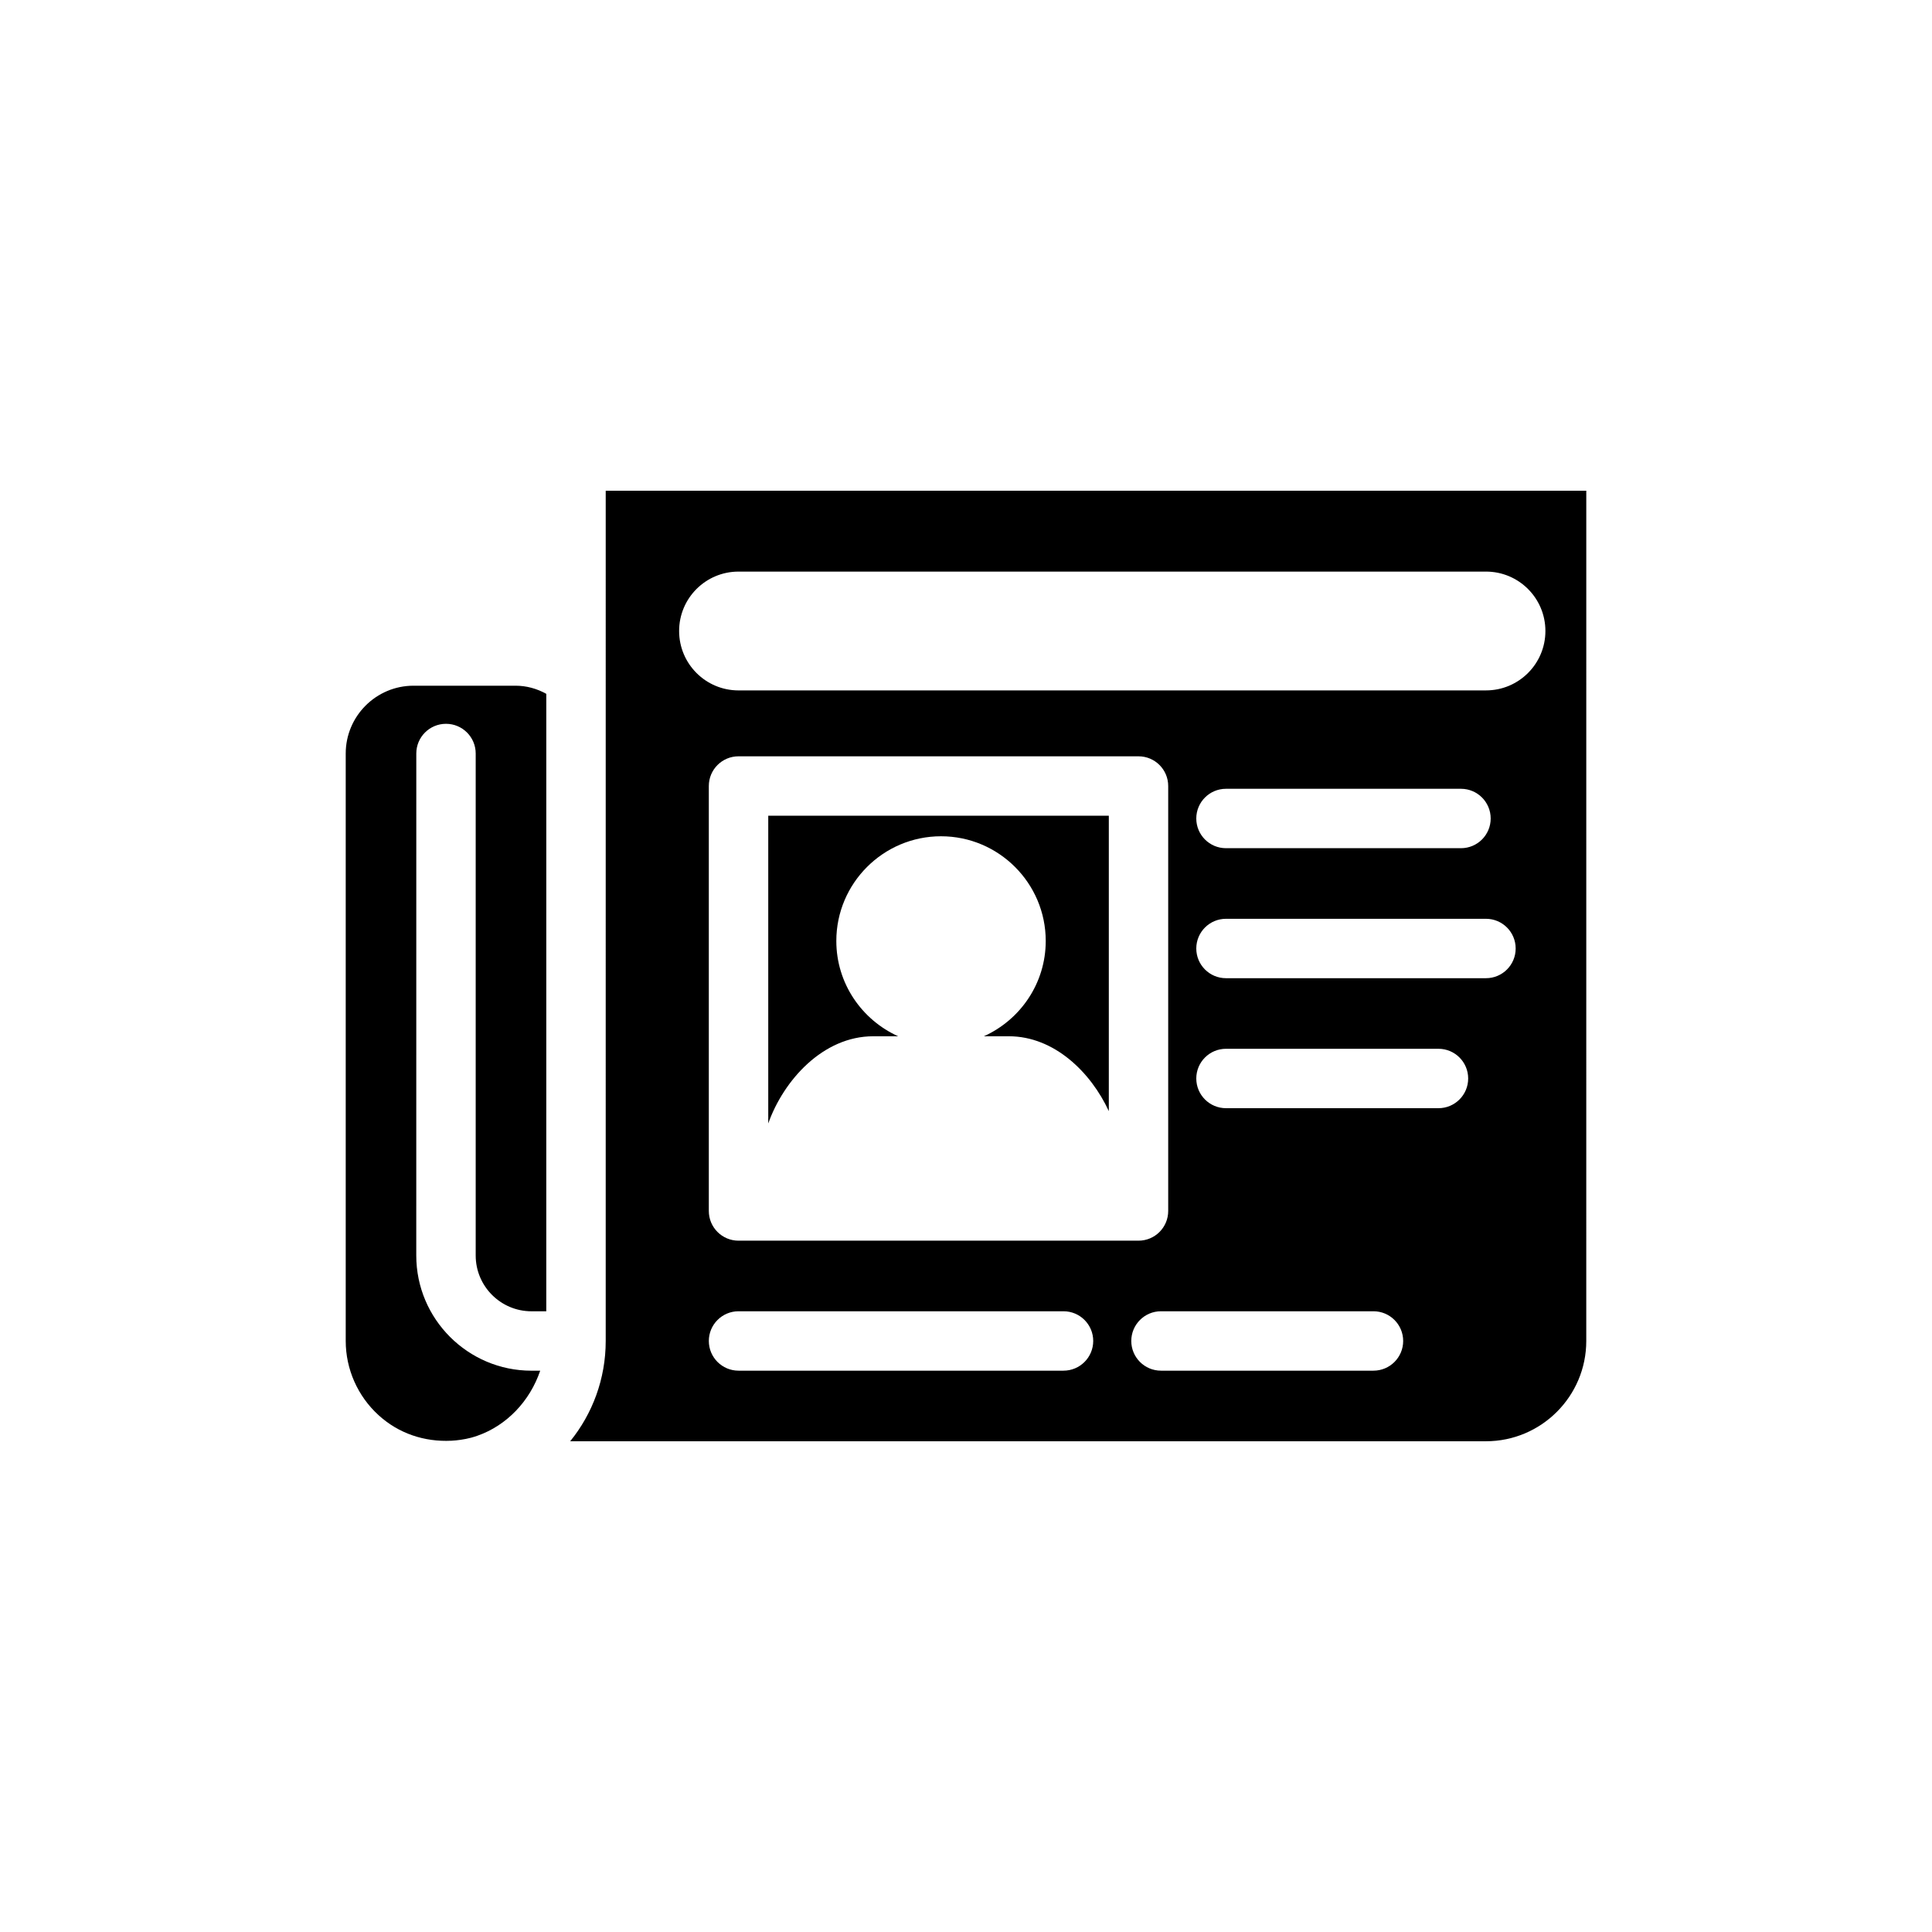 <?xml version="1.0" encoding="UTF-8"?>
<!-- Uploaded to: ICON Repo, www.svgrepo.com, Generator: ICON Repo Mixer Tools -->
<svg fill="#000000" width="800px" height="800px" version="1.1" viewBox="144 144 512 512" xmlns="http://www.w3.org/2000/svg">
 <g>
  <path d="m263.62 525.81c0.832-0.047 1.656-0.129 2.465-0.25 0.938-0.141 1.867-0.309 2.769-0.555 0.566-0.148 1.109-0.332 1.66-0.516 7.758-2.715 13.902-9.156 16.645-17.242h-2.32c-16.832 0-30.523-13.691-30.523-30.52l0.008-133.04c0-4.348 3.523-7.871 7.871-7.871 4.348 0 7.871 3.523 7.871 7.871v133.04c0 8.148 6.629 14.777 14.777 14.777h3.926l0.004-131.8v-31.828c-2.477-1.387-5.269-2.156-8.145-2.156h-27.043c-9.906 0-17.965 8.059-17.965 17.965v155.68c0 7.481 3.18 14.656 8.727 19.691 5.301 4.824 12.09 7.106 19.273 6.75z"/>
  <path d="m304.52 499.37c0 10.059-3.523 19.312-9.41 26.578h242.69c14.656 0 26.578-11.922 26.578-26.578l0.004-225.32h-259.86zm121.32 7.871h-86.121c-4.348 0-7.871-3.523-7.871-7.871s3.523-7.871 7.871-7.871h86.125c4.348 0 7.871 3.523 7.871 7.871-0.004 4.348-3.527 7.871-7.875 7.871zm-93.996-42.32v-112.62c0-4.348 3.523-7.871 7.871-7.871h106c4.348 0 7.871 3.523 7.871 7.871v112.62c0 4.348-3.523 7.871-7.871 7.871h-106c-4.344 0.004-7.871-3.523-7.871-7.871zm176.14 42.32h-56.312c-4.348 0-7.871-3.523-7.871-7.871s3.523-7.871 7.871-7.871h56.312c4.348 0 7.871 3.523 7.871 7.871s-3.523 7.871-7.871 7.871zm17.227-69.559h-56.312c-4.348 0-7.871-3.523-7.871-7.871s3.523-7.871 7.871-7.871h56.312c4.348 0 7.871 3.523 7.871 7.871 0 4.344-3.527 7.871-7.871 7.871zm12.586-34.449h-68.898c-4.348 0-7.871-3.523-7.871-7.871 0-4.348 3.523-7.871 7.871-7.871h68.898c4.348 0 7.871 3.523 7.871 7.871 0 4.348-3.523 7.871-7.871 7.871zm-76.77-42.324c0-4.348 3.523-7.871 7.871-7.871h62.277c4.348 0 7.871 3.523 7.871 7.871s-3.523 7.871-7.871 7.871h-62.277c-4.348 0.004-7.871-3.523-7.871-7.871zm-121.31-65.43h198.09c8.695 0 15.742 7.051 15.742 15.742 0 8.695-7.051 15.742-15.742 15.742l-198.09 0.004c-8.695 0-15.742-7.051-15.742-15.742-0.004-8.699 7.047-15.746 15.742-15.746z"/>
  <path d="m375.41 418.62h6.606c-9.633-4.356-16.383-14.008-16.383-25.254 0-15.297 12.445-27.746 27.746-27.746s27.75 12.445 27.75 27.746c0 11.246-6.75 20.898-16.387 25.254h6.606c12.055 0 21.762 9.586 26.5 19.844v-78.297h-90.254v81.559c4.035-11.395 14.484-23.105 27.816-23.105z"/>
 </g>
</svg>